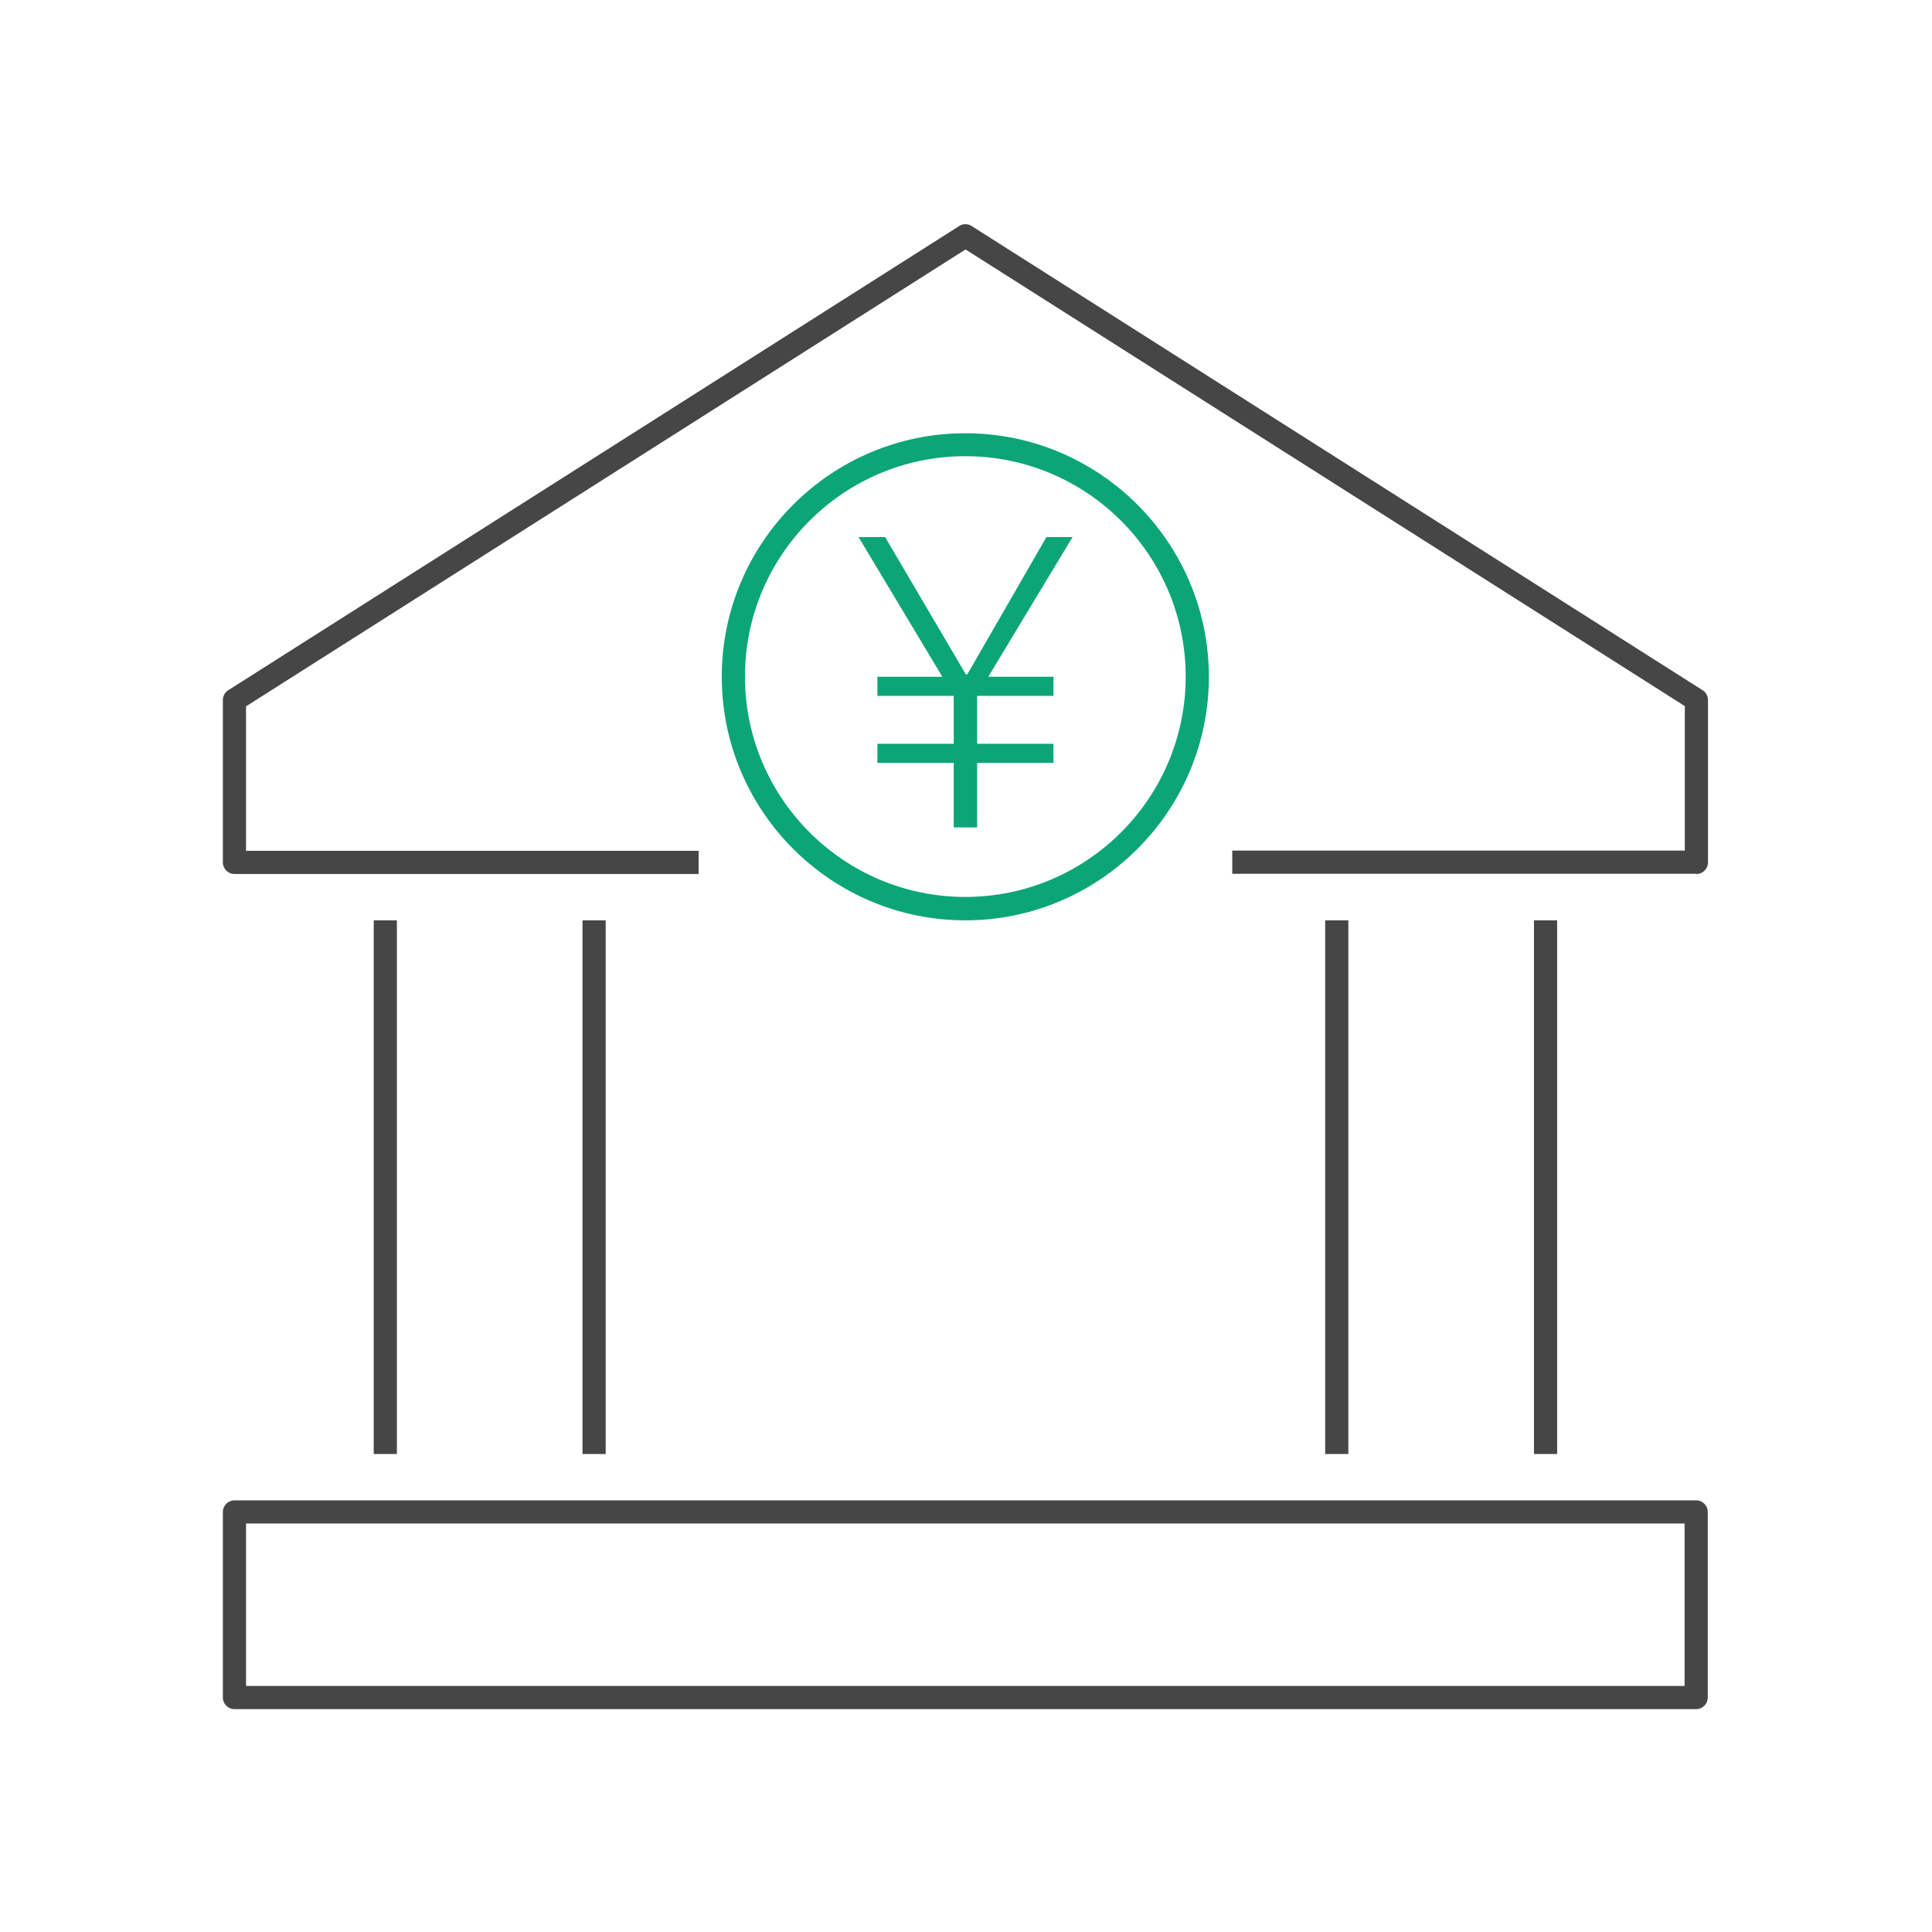 <?xml version="1.0" encoding="UTF-8"?><svg xmlns="http://www.w3.org/2000/svg" viewBox="0 0 85.04 85.04"><defs><style>.cls-1{fill:none;opacity:.2;}.cls-1,.cls-2,.cls-3{stroke-width:0px;}.cls-2{fill:#0ba578;}.cls-3{fill:#464646;}</style></defs><g id="_アイソレーション枠"><rect class="cls-1" width="85.04" height="85.04"/><rect class="cls-1" x="9.81" y="9.81" width="65.41" height="65.41"/></g><g id="_楽楽請求"><path class="cls-3" d="M74.67,75.23H10.32c-.28,0-.51-.23-.51-.51v-8.17c0-.28.23-.51.51-.51h64.34c.28,0,.51.23.51.51v8.17c0,.28-.23.51-.51.51ZM10.83,74.21h63.32v-7.15H10.83v7.15Z"/><path class="cls-2" d="M42.49,40.51c-5.91,0-10.72-4.81-10.72-10.72s4.81-10.72,10.72-10.72,10.72,4.81,10.72,10.72-4.81,10.72-10.72,10.72ZM42.49,20.08c-5.35,0-9.7,4.35-9.7,9.7s4.35,9.7,9.7,9.7,9.7-4.35,9.7-9.7-4.35-9.7-9.7-9.7Z"/><path class="cls-2" d="M41.98,36.42v-2.84h-3.36v-.84h3.36v-2.11h-3.36v-.84h2.86l-3.69-6.15h1.17l3.55,6.04h.07l3.48-6.04h1.15l-3.71,6.15h2.87v.84h-3.36v2.11h3.36v.84h-3.36v2.84h-1.03Z"/><path class="cls-3" d="M74.67,38.46h-20.43v-1.02h19.92v-6.36l-31.66-20.1L10.83,31.09v6.36h19.92v1.02H10.32c-.28,0-.51-.23-.51-.51v-7.15c0-.17.09-.34.24-.43L42.22,9.95c.17-.11.38-.11.55,0l32.17,20.43c.15.09.24.26.24.43v7.15c0,.28-.23.51-.51.51Z"/><rect class="cls-3" x="16.45" y="40.51" width="1.02" height="23.49"/><rect class="cls-3" x="25.64" y="40.51" width="1.02" height="23.49"/><rect class="cls-3" x="58.33" y="40.51" width="1.02" height="23.49"/><rect class="cls-3" x="67.52" y="40.51" width="1.02" height="23.49"/></g></svg>